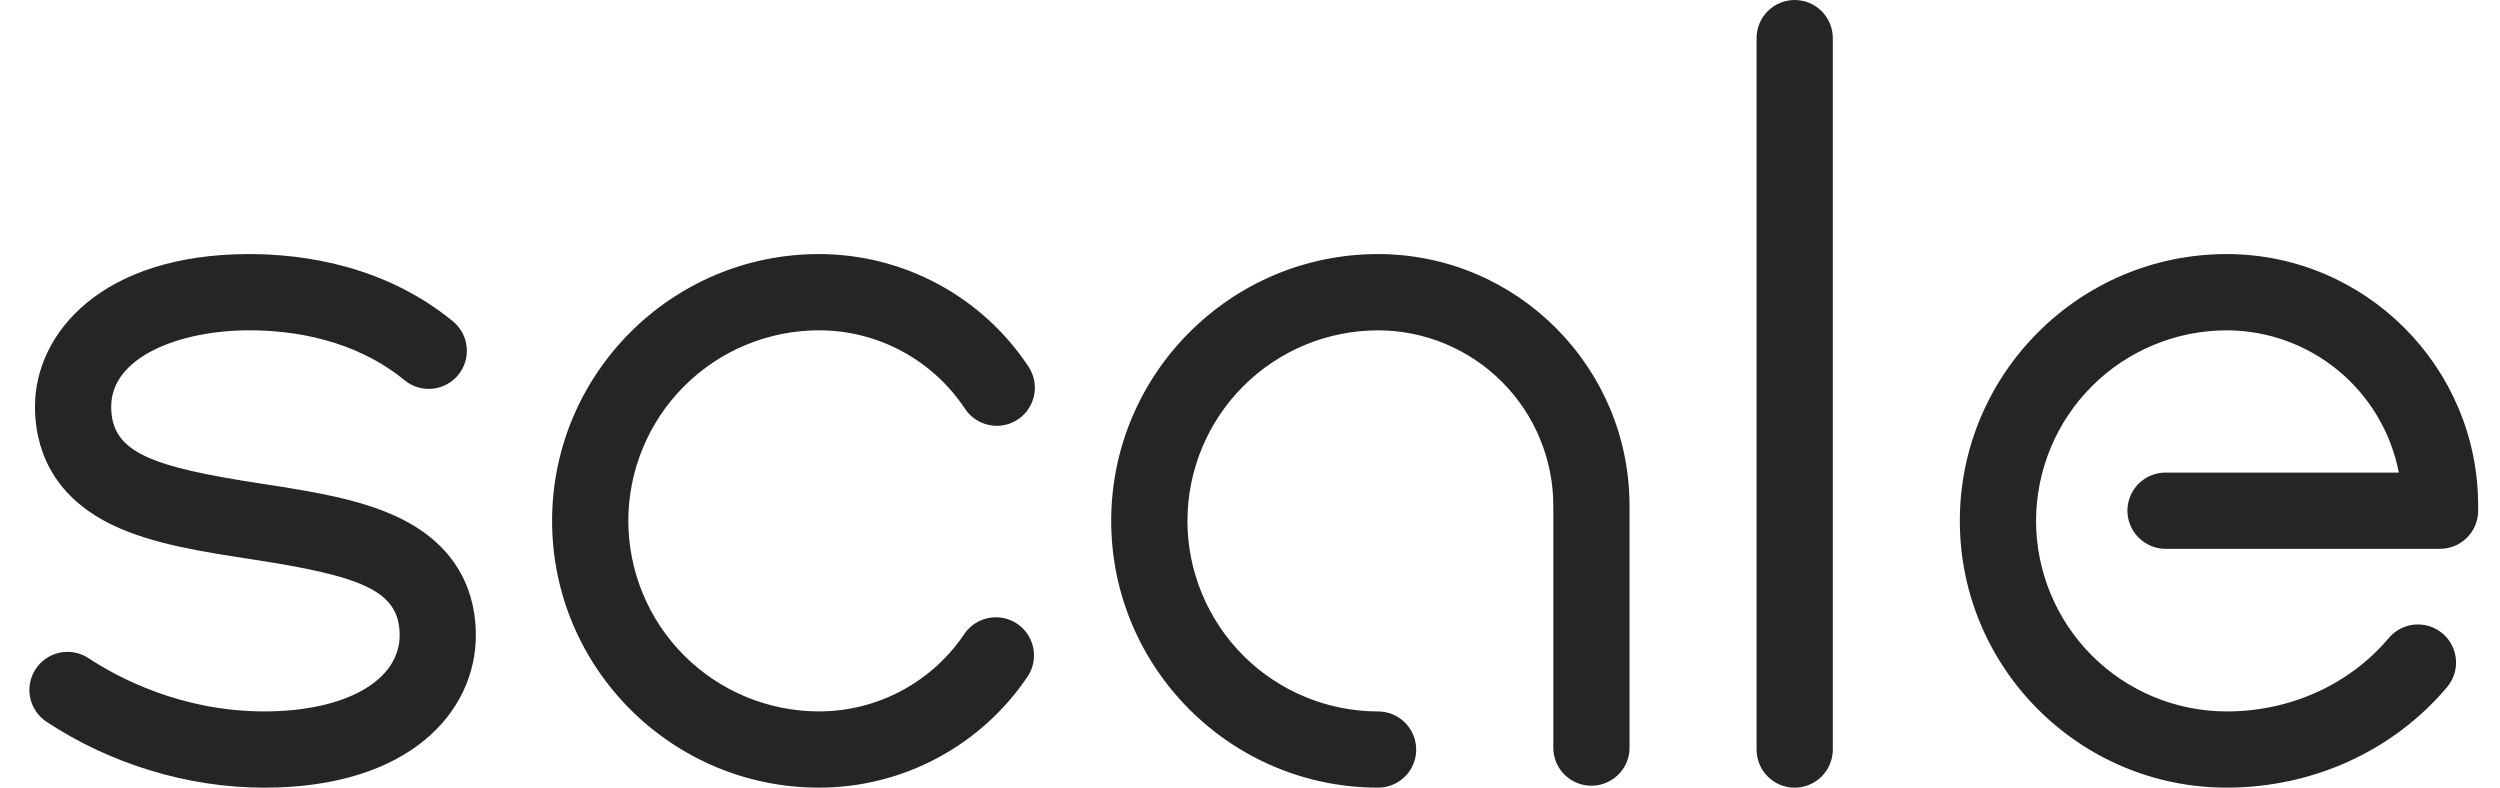 <svg width="73" height="23" viewBox="0 0 73 23" fill="none" xmlns="http://www.w3.org/2000/svg">
<path d="M52.405 23C52.259 23 52.114 22.971 51.979 22.916C51.844 22.86 51.721 22.778 51.618 22.674C51.514 22.571 51.432 22.448 51.376 22.313C51.321 22.178 51.292 22.033 51.292 21.887V1.113C51.292 0.818 51.409 0.535 51.618 0.326C51.827 0.117 52.11 0 52.405 0C52.7 0 52.983 0.117 53.192 0.326C53.401 0.535 53.518 0.818 53.518 1.113V21.887C53.518 22.182 53.4 22.465 53.192 22.674C52.983 22.882 52.7 23 52.405 23ZM71.437 20.085C71.535 19.974 71.61 19.845 71.658 19.704C71.706 19.564 71.725 19.416 71.714 19.268C71.704 19.12 71.664 18.976 71.597 18.844C71.53 18.712 71.438 18.594 71.325 18.498C71.212 18.403 71.081 18.33 70.94 18.285C70.799 18.241 70.65 18.225 70.502 18.238C70.355 18.252 70.211 18.295 70.081 18.364C69.95 18.434 69.834 18.529 69.741 18.644C68.591 19.998 66.87 20.774 65.017 20.774C63.542 20.772 62.127 20.186 61.084 19.143C60.041 18.099 59.455 16.685 59.453 15.21C59.455 13.735 60.041 12.32 61.084 11.277C62.127 10.234 63.542 9.648 65.017 9.646C66.207 9.647 67.36 10.062 68.277 10.82C69.195 11.578 69.82 12.632 70.046 13.8H63.236C63.015 13.799 62.8 13.864 62.616 13.986C62.433 14.108 62.29 14.283 62.206 14.486C62.121 14.69 62.099 14.914 62.143 15.13C62.187 15.347 62.293 15.545 62.45 15.7C62.553 15.803 62.676 15.885 62.81 15.941C62.945 15.997 63.09 16.026 63.236 16.026H71.249C71.544 16.026 71.827 15.909 72.036 15.7C72.245 15.491 72.362 15.208 72.362 14.913V14.764C72.362 10.714 69.067 7.419 65.017 7.419C60.721 7.419 57.227 10.914 57.227 15.209C57.227 19.505 60.722 22.999 65.017 22.999C67.524 22.999 69.864 21.937 71.437 20.085ZM47.582 21.887V14.764C47.582 10.714 44.287 7.419 40.237 7.419C35.941 7.419 32.447 10.914 32.447 15.209C32.447 19.505 35.941 22.999 40.237 22.999C40.458 23 40.673 22.935 40.857 22.813C41.041 22.691 41.184 22.517 41.268 22.313C41.353 22.109 41.374 21.885 41.331 21.669C41.287 21.453 41.181 21.254 41.024 21.099C40.921 20.996 40.798 20.914 40.663 20.858C40.528 20.802 40.383 20.774 40.237 20.774C38.762 20.772 37.347 20.186 36.304 19.143C35.261 18.099 34.675 16.685 34.673 15.21C34.675 13.735 35.261 12.32 36.304 11.277C37.347 10.234 38.762 9.648 40.237 9.646C41.594 9.647 42.896 10.187 43.855 11.147C44.815 12.106 45.355 13.408 45.357 14.765V21.887C45.372 22.172 45.495 22.441 45.702 22.637C45.909 22.834 46.184 22.943 46.469 22.943C46.755 22.943 47.029 22.834 47.236 22.637C47.443 22.441 47.567 22.172 47.582 21.887ZM13.895 18.548C13.895 17.462 13.496 15.981 11.595 15.09C10.455 14.556 9.025 14.337 7.64 14.124C4.398 13.627 3.247 13.212 3.247 11.871C3.247 10.41 5.273 9.645 7.275 9.645C8.536 9.645 10.349 9.899 11.823 11.111C12.051 11.294 12.343 11.38 12.634 11.35C12.925 11.32 13.193 11.176 13.379 10.95C13.565 10.724 13.655 10.434 13.628 10.142C13.601 9.85 13.461 9.581 13.237 9.392C11.254 7.762 8.9 7.419 7.275 7.419C2.978 7.419 1.021 9.726 1.021 11.87C1.021 12.964 1.422 14.455 3.33 15.352C4.477 15.89 5.914 16.111 7.304 16.324C10.526 16.818 11.67 17.228 11.67 18.548C11.67 19.879 10.08 20.773 7.716 20.773C5.294 20.773 3.449 19.791 2.565 19.206C2.319 19.051 2.022 18.998 1.737 19.059C1.453 19.12 1.204 19.291 1.043 19.533C0.882 19.776 0.823 20.072 0.878 20.358C0.933 20.643 1.098 20.896 1.337 21.062C3.223 22.312 5.489 23 7.715 23C11.985 23 13.895 20.764 13.895 18.548ZM30.032 19.715C30.181 19.469 30.229 19.175 30.166 18.895C30.103 18.615 29.935 18.369 29.695 18.21C29.456 18.051 29.165 17.991 28.882 18.042C28.599 18.093 28.347 18.251 28.178 18.483C27.711 19.188 27.077 19.766 26.333 20.165C25.588 20.565 24.756 20.774 23.911 20.773C22.436 20.771 21.021 20.185 19.978 19.142C18.935 18.099 18.349 16.684 18.347 15.209C18.349 13.734 18.935 12.319 19.978 11.276C21.021 10.233 22.436 9.647 23.911 9.645C25.63 9.645 27.225 10.501 28.178 11.935C28.299 12.119 28.473 12.262 28.676 12.347C28.879 12.432 29.103 12.455 29.319 12.413C29.535 12.371 29.734 12.265 29.89 12.11C30.046 11.954 30.153 11.756 30.196 11.54C30.254 11.251 30.195 10.95 30.031 10.704C29.362 9.693 28.453 8.864 27.384 8.291C26.317 7.718 25.123 7.418 23.911 7.419C19.616 7.419 16.121 10.914 16.121 15.209C16.121 19.505 19.616 22.999 23.911 22.999C25.123 23 26.316 22.701 27.384 22.127C28.452 21.554 29.363 20.726 30.032 19.715Z" fill="#252525"/>
</svg>
